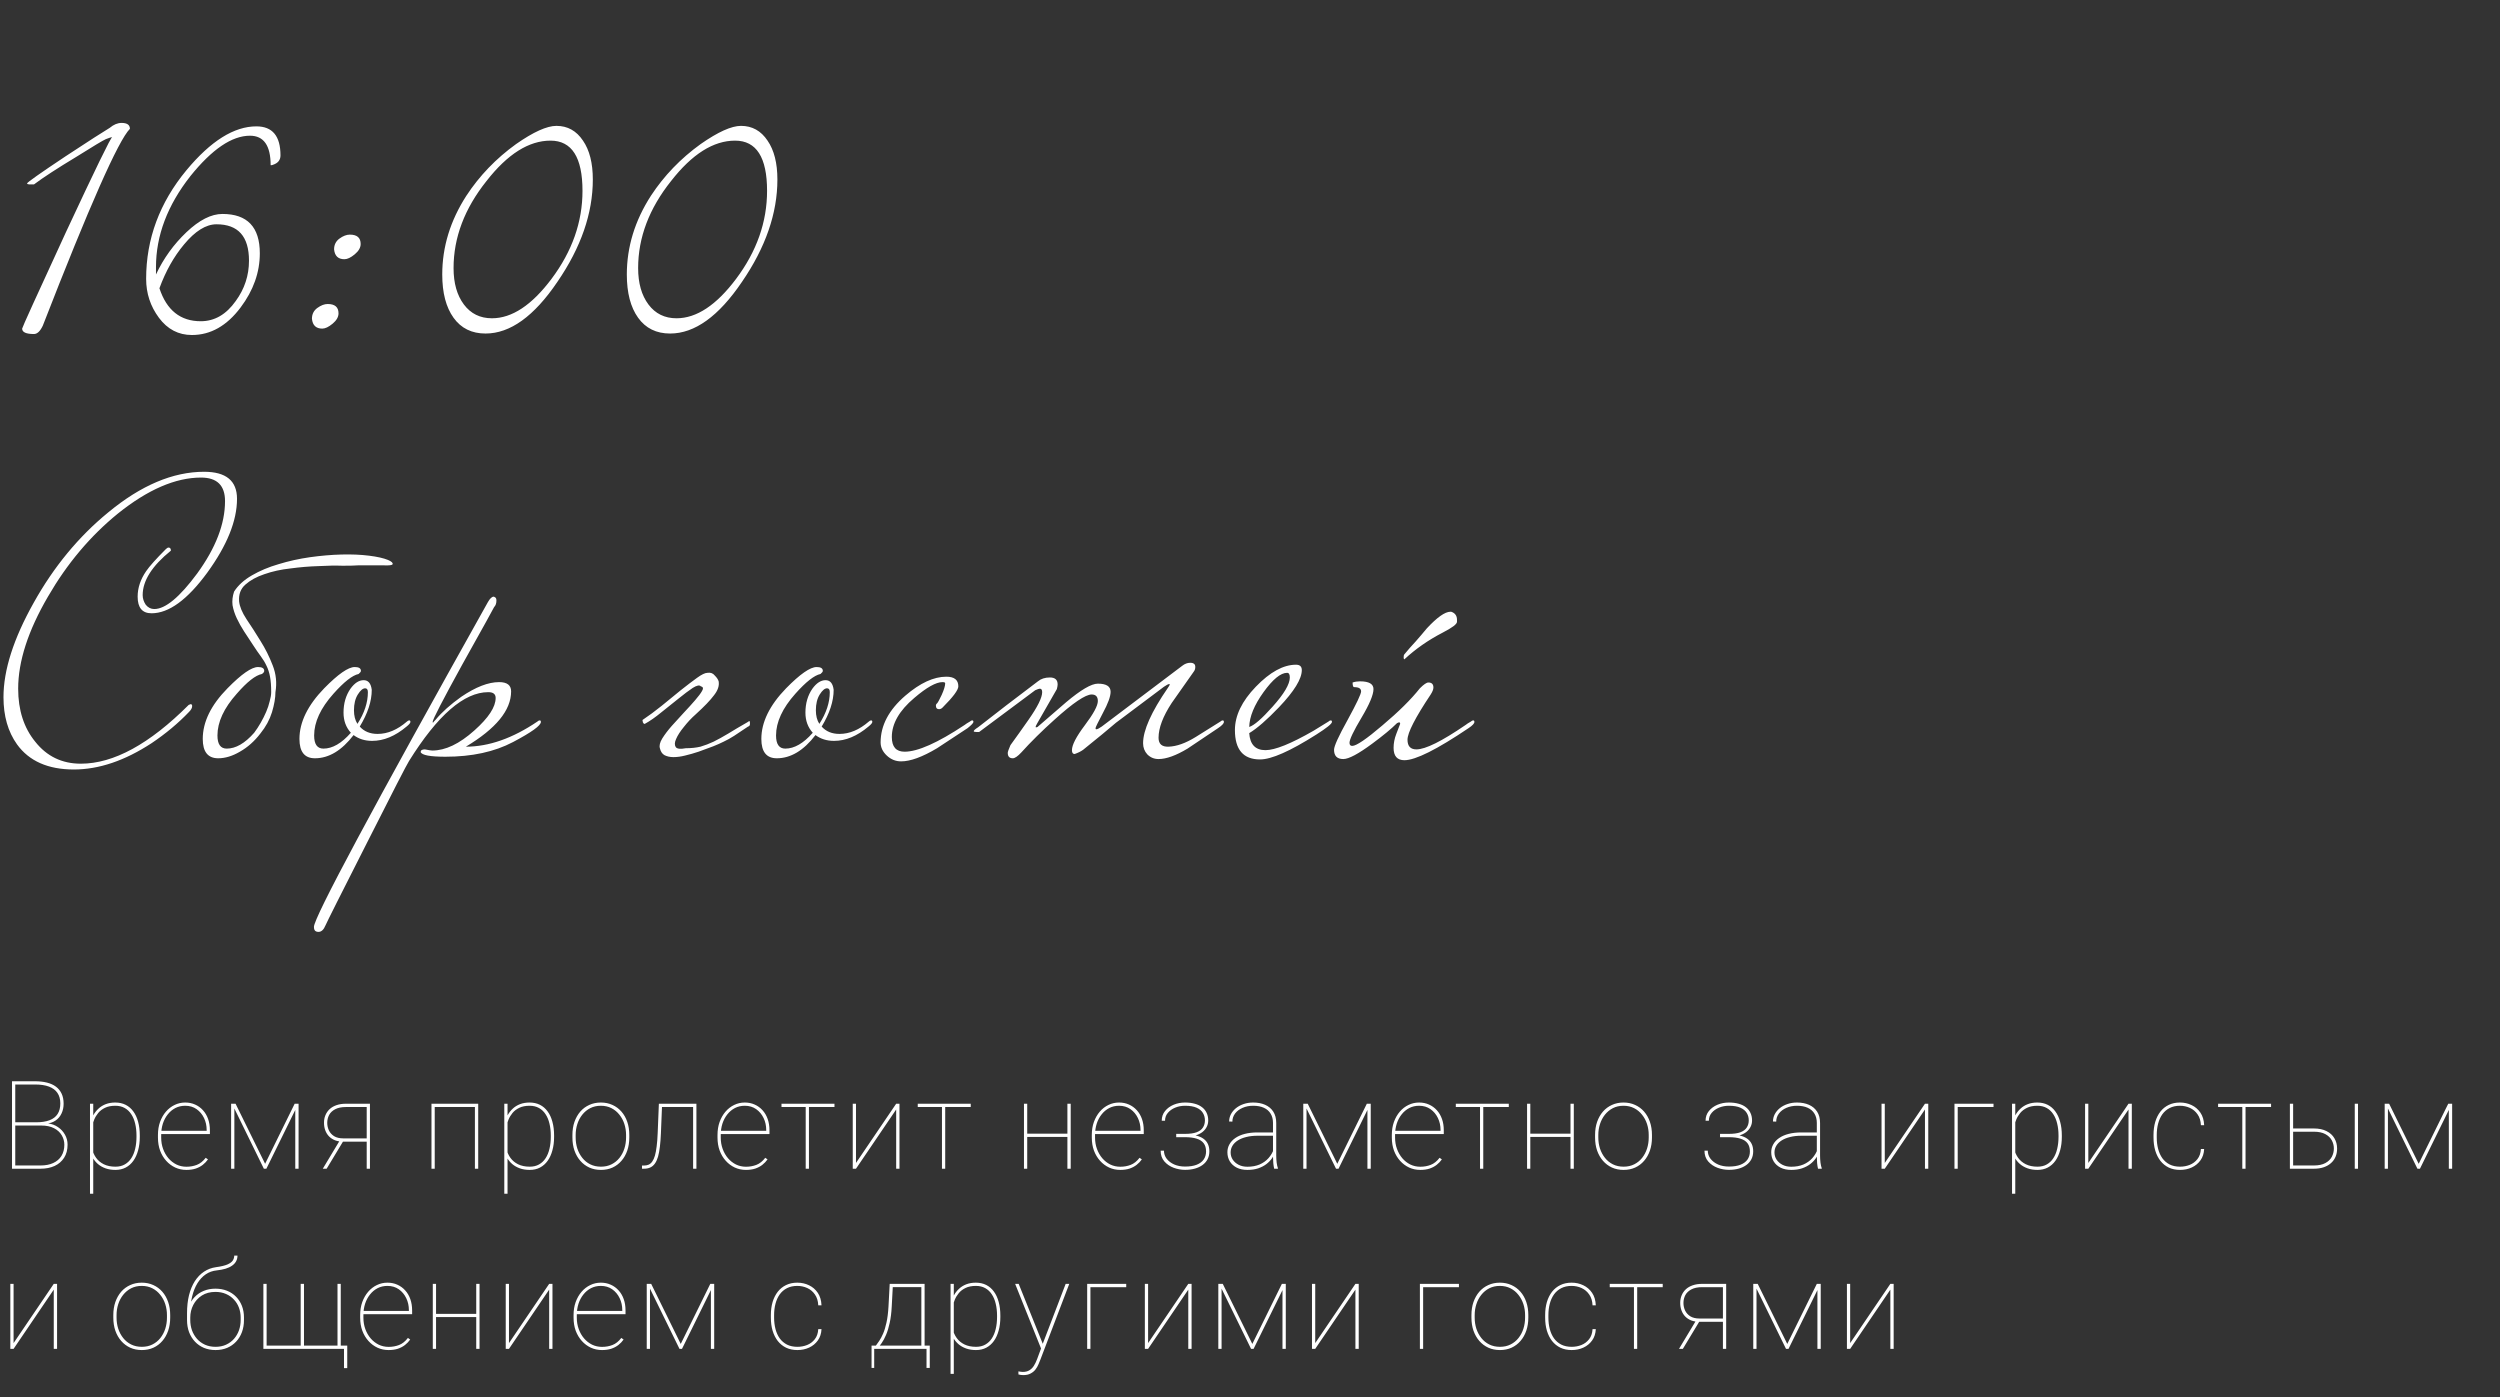 <?xml version="1.0" encoding="UTF-8"?> <svg xmlns="http://www.w3.org/2000/svg" width="569" height="318" viewBox="0 0 569 318" fill="none"><rect x="0" y="0" width="569" height="318" fill="#333333" stroke="none"/> <path d="M29.568 29.32C26.955 31.933 20.347 46.867 9.744 74.12C9.147 75.389 8.475 76.024 7.728 76.024C5.936 76.024 5.04 75.613 5.04 74.792C5.04 74.568 8.363 67.251 15.008 52.84C21.728 38.429 25.237 31.224 25.536 31.224C25.312 31.224 24.827 31.373 24.08 31.672C23.408 31.971 21.168 33.315 17.36 35.704C13.029 38.317 9.819 40.408 7.728 41.976H6.944C6.421 41.976 6.16 41.901 6.16 41.752C6.16 41.528 9.072 39.475 14.896 35.592C20.123 32.157 23.483 29.992 24.976 29.096C25.872 28.349 26.768 27.976 27.664 27.976C28.933 27.976 29.568 28.424 29.568 29.32ZM63.838 35.368C63.838 36.413 63.278 37.123 62.158 37.496C62.009 37.571 61.822 37.608 61.598 37.608C61.598 33.128 60.03 30.888 56.894 30.888C52.788 30.888 48.27 33.949 43.342 40.072C38.116 46.717 35.502 53.624 35.502 60.792V62.472C37.22 58.813 39.534 55.603 42.446 52.84C45.358 50.077 48.084 48.696 50.622 48.696C56.297 48.696 59.134 51.683 59.134 57.656C59.134 61.987 57.678 66.093 54.766 69.976C51.63 74.157 47.934 76.248 43.678 76.248C40.617 76.248 38.116 74.941 36.174 72.328C34.233 69.715 33.262 66.765 33.262 63.48C33.262 54.371 36.324 46.12 42.446 38.728C47.972 32.083 53.273 28.76 58.35 28.76C62.009 28.76 63.838 30.963 63.838 35.368ZM56.67 59.336C56.67 53.811 54.206 51.048 49.278 51.048C46.889 51.048 44.425 52.579 41.886 55.64C39.572 58.403 37.705 61.725 36.286 65.608C37.929 70.611 41.065 73.112 45.694 73.112C48.83 73.112 51.481 71.581 53.646 68.52C55.662 65.757 56.67 62.696 56.67 59.336ZM82.085 55.528C82.085 56.349 81.638 57.133 80.742 57.88C79.846 58.627 79.061 59 78.389 59C76.971 59 76.187 58.253 76.037 56.76C76.037 55.715 76.448 54.893 77.269 54.296C78.091 53.699 78.875 53.4 79.621 53.4C81.264 53.4 82.085 54.109 82.085 55.528ZM77.046 71.32C77.046 72.141 76.597 72.925 75.701 73.672C74.805 74.419 74.022 74.792 73.35 74.792C71.931 74.792 71.147 74.045 70.998 72.552C70.998 71.507 71.408 70.685 72.23 70.088C73.051 69.491 73.835 69.192 74.582 69.192C76.224 69.192 77.046 69.901 77.046 71.32ZM134.927 40.856C134.927 48.547 132.239 56.312 126.863 64.152C121.561 71.992 116.111 75.912 110.511 75.912C107.375 75.912 104.948 74.717 103.231 72.328C101.513 69.939 100.655 66.653 100.655 62.472C100.655 56.2 102.484 50.227 106.143 44.552C109.129 39.997 112.9 36.077 117.455 32.792C121.412 30.029 124.473 28.648 126.639 28.648C129.177 28.648 131.193 29.768 132.687 32.008C134.18 34.173 134.927 37.123 134.927 40.856ZM132.575 43.432C132.575 35.816 130.148 32.008 125.295 32.008C120.367 32.008 115.513 35.069 110.735 41.192C105.732 47.464 103.231 54.072 103.231 61.016C103.231 64.451 104.015 67.213 105.583 69.304C107.151 71.395 109.279 72.44 111.967 72.44C116.521 72.44 121.039 69.453 125.519 63.48C130.223 57.208 132.575 50.525 132.575 43.432ZM176.936 40.856C176.936 48.547 174.248 56.312 168.872 64.152C163.57 71.992 158.12 75.912 152.52 75.912C149.384 75.912 146.957 74.717 145.24 72.328C143.522 69.939 142.664 66.653 142.664 62.472C142.664 56.2 144.493 50.227 148.152 44.552C151.138 39.997 154.909 36.077 159.464 32.792C163.421 30.029 166.482 28.648 168.648 28.648C171.186 28.648 173.202 29.768 174.696 32.008C176.189 34.173 176.936 37.123 176.936 40.856ZM174.584 43.432C174.584 35.816 172.157 32.008 167.304 32.008C162.376 32.008 157.522 35.069 152.744 41.192C147.741 47.464 145.24 54.072 145.24 61.016C145.24 64.451 146.024 67.213 147.592 69.304C149.16 71.395 151.288 72.44 153.976 72.44C158.53 72.44 163.048 69.453 167.528 63.48C172.232 57.208 174.584 50.525 174.584 43.432ZM53.944 113.536C53.944 118.523 51.685 124.125 47.168 130.344C42.651 136.504 38.427 139.584 34.496 139.584C32.384 139.584 31.328 138.323 31.328 135.8C31.328 133.805 31.973 131.869 33.264 129.992C34.027 128.877 35.523 127.205 37.752 124.976C37.987 124.741 38.192 124.624 38.368 124.624C38.72 124.624 38.896 124.859 38.896 125.328C34.613 128.789 32.472 132.163 32.472 135.448C32.472 136.211 32.707 136.944 33.176 137.648C33.704 138.293 34.349 138.616 35.112 138.616C37.635 138.616 40.891 135.917 44.88 130.52C49.104 124.712 51.216 119.227 51.216 114.064C51.216 110.485 49.397 108.696 45.76 108.696C39.952 108.696 33.645 111.424 26.84 116.88C20.563 121.984 15.253 128.291 10.912 135.8C6.395 143.544 4.136 150.525 4.136 156.744C4.136 161.613 5.427 165.632 8.008 168.8C10.648 172.144 14.109 173.816 18.392 173.816C25.843 173.816 34.027 169.357 42.944 160.44C43.179 160.323 43.325 160.264 43.384 160.264C43.619 160.264 43.736 160.411 43.736 160.704C43.736 161.115 43.501 161.555 43.032 162.024C40.568 164.605 37.723 166.981 34.496 169.152C28.395 173.141 22.499 175.136 16.808 175.136C10.941 175.136 6.629 173.229 3.872 169.416C1.819 166.541 0.792 162.963 0.792 158.68C0.792 152.52 3.08 145.363 7.656 137.208C12.232 128.995 17.893 122.131 24.64 116.616C32.091 110.456 39.365 107.376 46.464 107.376C51.451 107.376 53.944 109.429 53.944 113.536ZM81.523 128.672C80.819 128.731 79.646 128.76 78.003 128.76C76.419 128.701 74.571 128.731 72.459 128.848C70.406 128.907 68.294 129.083 66.123 129.376C63.952 129.611 61.958 130.051 60.139 130.696C58.379 131.283 56.942 132.075 55.827 133.072C54.771 134.011 54.302 135.272 54.419 136.856C54.536 138.029 55.094 139.379 56.091 140.904C57.088 142.371 58.144 144.013 59.259 145.832C60.374 147.592 61.312 149.469 62.075 151.464C62.838 153.4 63.043 155.424 62.691 157.536C62.691 158.827 62.427 160.352 61.899 162.112C61.371 163.813 60.491 165.427 59.259 166.952C57.91 168.712 56.355 170.091 54.595 171.088C52.894 172.085 51.251 172.584 49.667 172.584C47.32 172.584 46.147 171.117 46.147 168.184C46.147 164.312 48.024 160.469 51.779 156.656C54.947 153.429 57.264 151.816 58.731 151.816C59.67 151.816 60.139 152.109 60.139 152.696C60.139 152.931 59.963 153.165 59.611 153.4C58.144 153.693 56.238 155.189 53.891 157.888C50.958 161.173 49.491 164.341 49.491 167.392C49.491 169.387 50.195 170.384 51.603 170.384C53.656 170.384 55.739 169.181 57.851 166.776C58.379 166.072 58.878 165.309 59.347 164.488C59.816 163.667 60.227 162.845 60.579 162.024C60.931 161.203 61.195 160.411 61.371 159.648C61.606 158.827 61.723 158.123 61.723 157.536C61.723 156.128 61.635 154.955 61.459 154.016C61.283 153.077 61.019 152.256 60.667 151.552C60.315 150.789 59.875 150.056 59.347 149.352C58.819 148.648 58.232 147.797 57.587 146.8C56.883 145.744 56.208 144.717 55.563 143.72C54.918 142.723 54.36 141.725 53.891 140.728C53.422 139.731 53.099 138.733 52.923 137.736C52.806 136.739 52.923 135.712 53.275 134.656C54.155 133.248 55.504 132.016 57.323 130.96C59.142 129.904 61.166 129.053 63.395 128.408C65.683 127.704 68.059 127.176 70.523 126.824C73.046 126.472 75.451 126.267 77.739 126.208C80.027 126.149 82.11 126.237 83.987 126.472C85.864 126.707 87.302 127.029 88.299 127.44C89.12 127.792 89.472 128.115 89.355 128.408C89.296 128.643 88.592 128.731 87.243 128.672H81.523ZM93.41 164.312C93.41 164.547 93.117 164.899 92.53 165.368C89.949 167.539 87.338 168.624 84.698 168.624C83.055 168.624 81.647 168.184 80.474 167.304C77.775 170.824 74.842 172.584 71.674 172.584C69.327 172.584 68.154 171.117 68.154 168.184C68.154 164.371 70.031 160.528 73.786 156.656C76.954 153.429 79.271 151.816 80.738 151.816C81.677 151.816 82.146 152.109 82.146 152.696C82.146 152.872 81.97 153.107 81.618 153.4C80.21 153.693 78.303 155.189 75.898 157.888C72.965 161.173 71.498 164.341 71.498 167.392C71.498 169.387 72.202 170.384 73.61 170.384C75.663 170.384 77.746 169.181 79.858 166.776C78.743 165.544 78.186 164.019 78.186 162.2C78.186 160.088 78.714 158.269 79.77 156.744C80.709 155.453 81.706 154.808 82.762 154.808C83.818 154.808 84.434 155.541 84.61 157.008C84.61 159.589 83.701 162.376 81.882 165.368C82.879 166.483 84.229 167.04 85.93 167.04C88.218 167.04 90.447 166.101 92.618 164.224C92.794 164.048 92.97 163.96 93.146 163.96C93.322 163.96 93.41 164.077 93.41 164.312ZM83.73 157.536C83.73 156.949 83.525 156.656 83.114 156.656C82.586 156.656 82.029 157.125 81.442 158.064C80.855 159.003 80.562 160.205 80.562 161.672C80.562 162.904 80.826 163.931 81.354 164.752C82.938 162.288 83.73 159.883 83.73 157.536ZM123.106 164.312C123.106 165.133 120.994 166.659 116.77 168.888C112.546 171.117 107.413 172.232 101.37 172.232C97.909 172.232 96.032 171.88 95.739 171.176C95.739 170.765 96.061 170.56 96.707 170.56C97.587 170.736 98.144 170.824 98.379 170.824C101.37 170.824 104.568 169.299 107.97 166.248C111.197 163.373 112.81 160.909 112.81 158.856C112.81 157.976 112.253 157.536 111.138 157.536C105.624 157.536 99.611 162.757 93.099 173.2C92.57 174.021 89.373 180.24 83.507 191.856C77.581 203.531 74.442 209.779 74.091 210.6C73.68 211.597 73.152 212.096 72.507 212.096C72.272 212.096 72.096 212.067 71.978 212.008C71.626 211.891 71.451 211.539 71.451 210.952C71.451 208.84 84.65 184.2 111.05 137.032C111.52 136.211 111.96 135.8 112.37 135.8C112.429 135.8 112.546 135.859 112.722 135.976C112.898 136.093 112.986 136.328 112.986 136.68C112.986 137.325 112.81 137.824 112.458 138.176C112.4 138.352 109.994 142.693 105.242 151.2C100.725 159.413 98.466 163.784 98.466 164.312C98.466 164.371 98.496 164.429 98.555 164.488C98.613 164.371 98.819 164.136 99.171 163.784C100.578 162.083 102.514 160.352 104.978 158.592C108.264 156.363 111.138 155.248 113.602 155.248C115.421 155.248 116.33 155.952 116.33 157.36C116.33 161.643 112.898 165.837 106.034 169.944C111.256 169.944 116.682 168.037 122.314 164.224C122.49 164.048 122.666 163.96 122.842 163.96C123.018 163.96 123.106 164.077 123.106 164.312ZM158.989 171.088C157.933 171.44 156.906 171.733 155.909 171.968C154.97 172.203 154.09 172.32 153.269 172.32C152.506 172.32 151.831 172.173 151.245 171.88C150.717 171.587 150.365 171.059 150.189 170.296C150.013 169.709 150.189 168.976 150.717 168.096C151.303 167.157 152.037 166.189 152.917 165.192C153.797 164.195 154.706 163.197 155.645 162.2C156.642 161.144 157.493 160.205 158.197 159.384C158.959 158.504 159.487 157.8 159.781 157.272C160.133 156.685 160.045 156.333 159.517 156.216C159.223 155.864 158.607 155.981 157.669 156.568C156.789 157.155 155.733 157.947 154.501 158.944C153.269 159.941 151.949 160.997 150.541 162.112C149.191 163.227 147.93 164.107 146.757 164.752H146.669C146.551 164.752 146.434 164.635 146.317 164.4C146.258 164.165 146.229 163.989 146.229 163.872C147.637 162.933 149.103 161.848 150.629 160.616C152.154 159.384 153.591 158.211 154.941 157.096C156.349 155.981 157.581 155.043 158.637 154.28C159.693 153.517 160.485 153.136 161.013 153.136C161.717 153.019 162.274 153.224 162.685 153.752C163.154 154.221 163.447 154.661 163.565 155.072C163.741 156.069 163.389 157.125 162.509 158.24C161.687 159.355 160.309 160.792 158.373 162.552C157.375 163.432 156.466 164.4 155.645 165.456C154.823 166.453 154.237 167.363 153.885 168.184C153.533 168.947 153.503 169.563 153.797 170.032C154.09 170.443 154.853 170.531 156.085 170.296C157.317 170.296 158.431 170.179 159.429 169.944C160.426 169.651 161.423 169.269 162.421 168.8C163.477 168.272 164.591 167.656 165.765 166.952C166.997 166.189 168.434 165.339 170.077 164.4C170.194 164.341 170.282 164.283 170.341 164.224C170.399 164.165 170.487 164.136 170.605 164.136C170.663 164.136 170.693 164.341 170.693 164.752C170.693 165.104 170.546 165.309 170.253 165.368C168.962 166.248 167.906 166.952 167.085 167.48C166.263 168.008 165.471 168.448 164.709 168.8C164.005 169.152 163.213 169.504 162.333 169.856C161.511 170.149 160.397 170.56 158.989 171.088ZM198.539 164.312C198.539 164.547 198.246 164.899 197.659 165.368C195.078 167.539 192.467 168.624 189.827 168.624C188.184 168.624 186.776 168.184 185.603 167.304C182.904 170.824 179.971 172.584 176.803 172.584C174.456 172.584 173.283 171.117 173.283 168.184C173.283 164.371 175.16 160.528 178.915 156.656C182.083 153.429 184.4 151.816 185.867 151.816C186.806 151.816 187.275 152.109 187.275 152.696C187.275 152.872 187.099 153.107 186.747 153.4C185.339 153.693 183.432 155.189 181.027 157.888C178.094 161.173 176.627 164.341 176.627 167.392C176.627 169.387 177.331 170.384 178.739 170.384C180.792 170.384 182.875 169.181 184.987 166.776C183.872 165.544 183.315 164.019 183.315 162.2C183.315 160.088 183.843 158.269 184.899 156.744C185.838 155.453 186.835 154.808 187.891 154.808C188.947 154.808 189.563 155.541 189.739 157.008C189.739 159.589 188.83 162.376 187.011 165.368C188.008 166.483 189.358 167.04 191.059 167.04C193.347 167.04 195.576 166.101 197.747 164.224C197.923 164.048 198.099 163.96 198.275 163.96C198.451 163.96 198.539 164.077 198.539 164.312ZM188.859 157.536C188.859 156.949 188.654 156.656 188.243 156.656C187.715 156.656 187.158 157.125 186.571 158.064C185.984 159.003 185.691 160.205 185.691 161.672C185.691 162.904 185.955 163.931 186.483 164.752C188.067 162.288 188.859 159.883 188.859 157.536ZM221.548 164.312C221.548 164.547 221.108 165.016 220.228 165.72C217.881 167.245 215.564 168.771 213.276 170.296C209.932 172.291 207.204 173.288 205.092 173.288C203.86 173.288 202.774 172.848 201.836 171.968C200.897 171.088 200.428 170.091 200.428 168.976C200.428 165.104 202.305 161.555 206.06 158.328C209.404 155.453 212.513 154.016 215.388 154.016C217.206 154.016 218.116 154.749 218.116 156.216C218.116 157.037 216.913 158.651 214.508 161.056C214.273 161.291 214.009 161.408 213.716 161.408C213.246 161.408 213.012 161.144 213.012 160.616C213.012 160.381 213.1 160.205 213.276 160.088C213.452 159.912 213.804 159.267 214.332 158.152C214.86 156.979 215.124 156.099 215.124 155.512C215.124 155.336 214.918 155.248 214.508 155.248C213.041 155.248 210.9 156.451 208.084 158.856C204.681 161.731 202.98 164.693 202.98 167.744C202.98 169.973 203.948 171.088 205.884 171.088C208.876 171.088 213.422 169.064 219.524 165.016C219.817 164.781 220.228 164.517 220.756 164.224C220.932 164.048 221.108 163.96 221.284 163.96C221.46 163.96 221.548 164.077 221.548 164.312ZM278.558 164.312C278.558 164.664 278.118 165.133 277.238 165.72C273.072 168.536 270.755 170.091 270.286 170.384C267.646 171.968 265.446 172.76 263.686 172.76C262.688 172.76 261.838 172.408 261.134 171.704C260.488 171 260.166 170.149 260.166 169.152C260.166 166.219 262.043 162.024 265.798 156.568C266.091 156.157 266.238 155.893 266.238 155.776C266.238 155.717 266.208 155.688 266.15 155.688C265.915 155.688 265.504 155.893 264.918 156.304C261.632 158.768 257.995 161.496 254.006 164.488C252.304 165.955 249.811 168.008 246.526 170.648C246.056 171 245.411 171.323 244.59 171.616C244.179 171.616 243.974 171.323 243.974 170.736C243.974 169.563 244.942 167.685 246.878 165.104C248.872 162.464 249.87 160.616 249.87 159.56C249.87 158.563 249.4 158.064 248.462 158.064C247.054 158.064 244.238 159.971 240.014 163.784C237.139 166.365 234.616 168.859 232.446 171.264C231.624 172.144 230.979 172.584 230.51 172.584C229.747 172.584 229.366 172.173 229.366 171.352C229.366 171.117 229.571 170.531 229.982 169.592C231.39 167.656 232.768 165.72 234.118 163.784C236.171 160.851 237.198 158.768 237.198 157.536C237.198 157.008 237.022 156.744 236.67 156.744C236.494 156.744 236.142 156.861 235.614 157.096C232.622 159.325 228.368 162.493 222.854 166.6H222.238C221.827 166.6 221.622 166.541 221.622 166.424C221.622 166.248 221.944 165.955 222.59 165.544C226.696 162.317 231.243 158.827 236.23 155.072C236.934 154.485 237.843 154.192 238.958 154.192C240.131 154.192 240.718 154.72 240.718 155.776C240.718 156.011 240.659 156.363 240.542 156.832C239.368 158.885 237.872 161.496 236.054 164.664C235.819 165.075 235.702 165.339 235.702 165.456C235.702 165.515 235.76 165.544 235.878 165.544L236.142 165.456C238.312 163.579 240.483 161.701 242.654 159.824C245.998 157.008 248.403 155.6 249.87 155.6C251.806 155.6 252.774 156.216 252.774 157.448C252.774 158.504 252.187 160.117 251.014 162.288C249.899 164.4 249.342 165.544 249.342 165.72C249.342 165.896 249.4 165.984 249.518 165.984C249.752 165.984 250.163 165.779 250.75 165.368L269.054 151.552C269.64 151.083 270.256 150.848 270.902 150.848C271.312 150.848 271.606 150.936 271.782 151.112C271.958 151.229 272.046 151.464 272.046 151.816C272.046 152.227 271.928 152.579 271.694 152.872C270.051 155.219 268.379 157.595 266.678 160C264.683 163.051 263.686 165.691 263.686 167.92C263.686 169.328 264.448 170.003 265.974 169.944C267.792 169.885 269.846 169.152 272.134 167.744C274.011 166.571 275.888 165.397 277.766 164.224C277.942 164.048 278.118 163.96 278.294 163.96C278.47 163.96 278.558 164.077 278.558 164.312ZM303.155 164.312C303.155 164.723 301.953 165.691 299.547 167.216C293.622 170.971 289.369 172.848 286.787 172.848C282.974 172.848 281.067 170.619 281.067 166.16C281.067 162.875 282.651 159.589 285.819 156.304C289.046 152.96 292.097 151.288 294.971 151.288C295.851 151.288 296.291 151.699 296.291 152.52C296.291 154.515 294.561 157.331 291.099 160.968C288.342 163.843 286.083 165.808 284.323 166.864C284.499 169.445 285.731 170.736 288.019 170.736C290.19 170.736 293.827 169.269 298.931 166.336C299.342 166.101 300.486 165.397 302.363 164.224C302.539 164.048 302.715 163.96 302.891 163.96C303.067 163.96 303.155 164.077 303.155 164.312ZM293.563 154.192C293.563 153.488 293.358 153.136 292.947 153.136C291.481 153.136 289.691 154.603 287.579 157.536C285.467 160.469 284.382 163.109 284.323 165.456C285.438 165.104 287.198 163.579 289.603 160.88C292.243 157.947 293.563 155.717 293.563 154.192ZM335.572 164.312C335.572 164.664 335.132 165.133 334.252 165.72C327.036 170.589 322.167 173.024 319.644 173.024C318.002 173.024 317.18 172.085 317.18 170.208C317.18 169.152 317.386 168.096 317.796 167.04C318.383 165.573 318.676 164.811 318.676 164.752C318.676 164.517 318.588 164.4 318.412 164.4C318.354 164.4 318.207 164.459 317.972 164.576C316.682 165.867 314.804 167.421 312.34 169.24C309.172 171.587 306.972 172.76 305.74 172.76C304.332 172.76 303.628 172.056 303.628 170.648C303.628 169.827 304.655 167.568 306.708 163.872C308.762 160.117 309.788 157.947 309.788 157.36C309.788 156.715 309.26 156.392 308.204 156.392C307.97 156.392 307.852 156.04 307.852 155.336C308.38 155.16 308.938 155.072 309.524 155.072C311.578 155.072 312.604 155.659 312.604 156.832C312.604 158.123 311.695 160.293 309.876 163.344C308.058 166.395 307.148 168.301 307.148 169.064C307.148 169.533 307.354 169.768 307.764 169.768C308.703 169.768 310.991 168.213 314.628 165.104C318.324 161.995 321.17 159.179 323.164 156.656C324.044 155.776 324.69 155.336 325.1 155.336C325.863 155.336 326.244 155.717 326.244 156.48C326.244 156.891 326.039 157.419 325.628 158.064C322.108 163.344 320.348 166.776 320.348 168.36C320.348 169.827 321.023 170.56 322.372 170.56C324.426 170.56 328.151 168.712 333.548 165.016C333.842 164.781 334.252 164.517 334.78 164.224C334.956 164.048 335.132 163.96 335.308 163.96C335.484 163.96 335.572 164.077 335.572 164.312ZM331.612 141.52C331.612 142.048 330.527 142.869 328.356 143.984C325.071 145.685 322.167 147.709 319.644 150.056C319.527 150.056 319.468 149.909 319.468 149.616C319.468 149.264 319.527 149.029 319.644 148.912C320.466 147.915 321.316 146.947 322.196 146.008C323.076 145.011 323.927 144.013 324.748 143.016C327.095 140.493 328.884 139.232 330.116 139.232H330.292C331.172 139.525 331.612 140.141 331.612 141.08V141.52Z" fill="white"></path> <path d="M9.365 256.17H3.186L3.158 255.432H8.244C9.447 255.432 10.454 255.277 11.266 254.967C12.086 254.657 12.701 254.183 13.111 253.545C13.521 252.907 13.727 252.105 13.727 251.139C13.727 250.182 13.508 249.384 13.07 248.746C12.642 248.108 11.999 247.63 11.143 247.311C10.295 246.992 9.238 246.832 7.971 246.832H3.473V266H2.734V246.094H7.971C8.973 246.094 9.876 246.194 10.678 246.395C11.48 246.595 12.163 246.905 12.729 247.324C13.294 247.743 13.727 248.277 14.027 248.924C14.328 249.562 14.479 250.318 14.479 251.193C14.479 252.014 14.324 252.752 14.014 253.408C13.713 254.064 13.271 254.598 12.688 255.008C12.104 255.418 11.384 255.669 10.527 255.76L9.365 256.17ZM9.229 266H3.158L3.391 265.262H9.229C10.35 265.262 11.311 265.075 12.113 264.701C12.925 264.327 13.549 263.79 13.986 263.088C14.424 262.377 14.643 261.529 14.643 260.545C14.643 259.779 14.447 259.064 14.055 258.398C13.672 257.733 13.088 257.195 12.305 256.785C11.521 256.375 10.541 256.17 9.365 256.17H6.139L6.166 255.432H10.883L10.938 255.691C11.776 255.792 12.528 256.07 13.193 256.525C13.868 256.981 14.401 257.56 14.793 258.262C15.185 258.954 15.381 259.706 15.381 260.518C15.381 261.693 15.117 262.691 14.588 263.512C14.068 264.323 13.348 264.943 12.428 265.371C11.507 265.79 10.441 266 9.229 266ZM21.221 254.051V271.688H20.483V251.207H21.221V254.051ZM31.817 258.453V258.74C31.817 259.87 31.689 260.896 31.434 261.816C31.188 262.737 30.828 263.53 30.354 264.195C29.88 264.861 29.297 265.376 28.604 265.74C27.92 266.096 27.141 266.273 26.266 266.273C25.436 266.273 24.689 266.155 24.024 265.918C23.358 265.681 22.779 265.353 22.287 264.934C21.804 264.514 21.412 264.04 21.112 263.512C20.811 262.974 20.601 262.413 20.483 261.83V255.814C20.647 255.122 20.888 254.479 21.207 253.887C21.526 253.294 21.923 252.779 22.397 252.342C22.871 251.895 23.427 251.549 24.065 251.303C24.712 251.057 25.436 250.934 26.238 250.934C27.113 250.934 27.897 251.107 28.59 251.453C29.283 251.799 29.866 252.301 30.34 252.957C30.823 253.604 31.188 254.393 31.434 255.322C31.689 256.243 31.817 257.286 31.817 258.453ZM31.065 258.74V258.453C31.065 257.469 30.964 256.566 30.764 255.746C30.573 254.917 30.276 254.201 29.875 253.6C29.483 252.989 28.982 252.515 28.371 252.178C27.77 251.84 27.063 251.672 26.252 251.672C25.323 251.672 24.539 251.827 23.901 252.137C23.272 252.438 22.757 252.829 22.356 253.312C21.964 253.786 21.658 254.292 21.44 254.83C21.23 255.359 21.075 255.851 20.975 256.307V261.488C21.139 262.236 21.44 262.915 21.877 263.525C22.315 264.136 22.898 264.624 23.627 264.988C24.366 265.353 25.25 265.535 26.279 265.535C27.091 265.535 27.793 265.367 28.385 265.029C28.987 264.692 29.483 264.223 29.875 263.621C30.276 263.01 30.573 262.29 30.764 261.461C30.964 260.632 31.065 259.725 31.065 258.74ZM42.428 266.273C41.526 266.273 40.683 266.096 39.899 265.74C39.115 265.376 38.427 264.865 37.834 264.209C37.242 263.553 36.777 262.778 36.44 261.885C36.112 260.982 35.948 259.993 35.948 258.918V258.316C35.948 257.232 36.107 256.243 36.426 255.35C36.754 254.447 37.201 253.668 37.766 253.012C38.34 252.346 39.001 251.836 39.748 251.48C40.496 251.116 41.298 250.934 42.155 250.934C42.975 250.934 43.727 251.089 44.411 251.398C45.094 251.699 45.687 252.128 46.188 252.684C46.698 253.24 47.09 253.905 47.364 254.68C47.637 255.454 47.774 256.311 47.774 257.25V258.111H36.426V257.373H47.036V257.195C47.036 256.202 46.835 255.29 46.434 254.461C46.033 253.622 45.468 252.948 44.739 252.438C44.01 251.927 43.148 251.672 42.155 251.672C41.334 251.672 40.587 251.845 39.913 252.191C39.247 252.538 38.673 253.016 38.19 253.627C37.707 254.229 37.333 254.93 37.069 255.732C36.814 256.535 36.686 257.396 36.686 258.316V258.918C36.686 259.839 36.832 260.7 37.123 261.502C37.415 262.304 37.821 263.01 38.34 263.621C38.86 264.223 39.466 264.697 40.159 265.043C40.861 265.38 41.617 265.549 42.428 265.549C43.276 265.549 44.064 265.408 44.793 265.125C45.532 264.842 46.206 264.305 46.817 263.512L47.336 263.881C47.008 264.346 46.612 264.76 46.147 265.125C45.691 265.48 45.154 265.763 44.534 265.973C43.923 266.173 43.221 266.273 42.428 266.273ZM60.34 264.879L67.067 251.207H67.901L60.628 266H60.053L52.807 251.207H53.614L60.34 264.879ZM53.34 251.207V266H52.602V251.207H53.34ZM67.204 266V251.207H67.956V266H67.204ZM77.378 259.492H78.267L74.343 266H73.468L77.378 259.492ZM78.731 251.207H84.2V266H83.462V251.959H78.731C77.729 251.959 76.913 252.128 76.284 252.465C75.655 252.793 75.195 253.23 74.903 253.777C74.621 254.324 74.48 254.917 74.48 255.555C74.48 256.156 74.603 256.726 74.849 257.264C75.104 257.801 75.5 258.243 76.038 258.59C76.585 258.927 77.291 259.096 78.157 259.096H83.94V259.848H78.157C77.446 259.848 76.813 259.743 76.257 259.533C75.71 259.314 75.25 259.014 74.876 258.631C74.502 258.239 74.22 257.779 74.028 257.25C73.837 256.721 73.741 256.147 73.741 255.527C73.741 254.908 73.85 254.338 74.069 253.818C74.288 253.29 74.607 252.829 75.026 252.438C75.446 252.046 75.965 251.745 76.585 251.535C77.214 251.316 77.929 251.207 78.731 251.207ZM108.39 251.207V251.959H98.587V251.207H108.39ZM98.943 251.207V266H98.204V251.207H98.943ZM108.841 251.207V266H108.089V251.207H108.841ZM115.515 254.051V271.688H114.777V251.207H115.515V254.051ZM126.111 258.453V258.74C126.111 259.87 125.983 260.896 125.728 261.816C125.482 262.737 125.122 263.53 124.648 264.195C124.174 264.861 123.591 265.376 122.898 265.74C122.215 266.096 121.435 266.273 120.56 266.273C119.731 266.273 118.983 266.155 118.318 265.918C117.653 265.681 117.074 265.353 116.582 264.934C116.099 264.514 115.707 264.04 115.406 263.512C115.105 262.974 114.896 262.413 114.777 261.83V255.814C114.941 255.122 115.183 254.479 115.502 253.887C115.821 253.294 116.217 252.779 116.691 252.342C117.165 251.895 117.721 251.549 118.359 251.303C119.006 251.057 119.731 250.934 120.533 250.934C121.408 250.934 122.192 251.107 122.884 251.453C123.577 251.799 124.16 252.301 124.634 252.957C125.118 253.604 125.482 254.393 125.728 255.322C125.983 256.243 126.111 257.286 126.111 258.453ZM125.359 258.74V258.453C125.359 257.469 125.259 256.566 125.058 255.746C124.867 254.917 124.571 254.201 124.17 253.6C123.778 252.989 123.276 252.515 122.666 252.178C122.064 251.84 121.358 251.672 120.547 251.672C119.617 251.672 118.833 251.827 118.195 252.137C117.566 252.438 117.051 252.829 116.65 253.312C116.258 253.786 115.953 254.292 115.734 254.83C115.524 255.359 115.369 255.851 115.269 256.307V261.488C115.433 262.236 115.734 262.915 116.172 263.525C116.609 264.136 117.192 264.624 117.922 264.988C118.66 265.353 119.544 265.535 120.574 265.535C121.385 265.535 122.087 265.367 122.679 265.029C123.281 264.692 123.778 264.223 124.17 263.621C124.571 263.01 124.867 262.29 125.058 261.461C125.259 260.632 125.359 259.725 125.359 258.74ZM130.283 258.891V258.316C130.283 257.232 130.438 256.238 130.748 255.336C131.067 254.434 131.509 253.654 132.074 252.998C132.648 252.342 133.332 251.836 134.125 251.48C134.918 251.116 135.793 250.934 136.75 250.934C137.716 250.934 138.596 251.116 139.389 251.48C140.182 251.836 140.865 252.342 141.439 252.998C142.014 253.654 142.456 254.434 142.766 255.336C143.075 256.238 143.23 257.232 143.23 258.316V258.891C143.23 259.975 143.075 260.969 142.766 261.871C142.456 262.773 142.014 263.553 141.439 264.209C140.874 264.865 140.195 265.376 139.402 265.74C138.609 266.096 137.734 266.273 136.777 266.273C135.811 266.273 134.932 266.096 134.139 265.74C133.346 265.376 132.662 264.865 132.088 264.209C131.514 263.553 131.067 262.773 130.748 261.871C130.438 260.969 130.283 259.975 130.283 258.891ZM131.021 258.316V258.891C131.021 259.775 131.149 260.618 131.404 261.42C131.669 262.213 132.047 262.919 132.539 263.539C133.031 264.159 133.633 264.646 134.344 265.002C135.055 265.357 135.866 265.535 136.777 265.535C137.68 265.535 138.482 265.357 139.184 265.002C139.894 264.646 140.496 264.159 140.988 263.539C141.48 262.919 141.854 262.213 142.109 261.42C142.365 260.618 142.492 259.775 142.492 258.891V258.316C142.492 257.451 142.365 256.621 142.109 255.828C141.854 255.035 141.476 254.329 140.975 253.709C140.482 253.08 139.881 252.583 139.17 252.219C138.459 251.854 137.652 251.672 136.75 251.672C135.848 251.672 135.041 251.854 134.33 252.219C133.628 252.583 133.027 253.08 132.525 253.709C132.033 254.329 131.659 255.035 131.404 255.828C131.149 256.621 131.021 257.451 131.021 258.316ZM158.053 251.207V251.959H150.233V251.207H158.053ZM158.504 251.207V266H157.752V251.207H158.504ZM149.959 251.207H150.697L150.424 257.934C150.378 259.082 150.301 260.098 150.192 260.982C150.091 261.867 149.95 262.628 149.768 263.266C149.585 263.895 149.348 264.414 149.057 264.824C148.774 265.225 148.428 265.521 148.018 265.713C147.608 265.904 147.12 266 146.555 266H146.117V265.275H146.596C146.988 265.275 147.339 265.207 147.649 265.07C147.958 264.924 148.227 264.688 148.455 264.359C148.692 264.031 148.893 263.589 149.057 263.033C149.221 262.468 149.353 261.766 149.453 260.928C149.563 260.089 149.64 259.091 149.686 257.934L149.959 251.207ZM169.786 266.273C168.883 266.273 168.04 266.096 167.256 265.74C166.472 265.376 165.784 264.865 165.192 264.209C164.599 263.553 164.135 262.778 163.797 261.885C163.469 260.982 163.305 259.993 163.305 258.918V258.316C163.305 257.232 163.465 256.243 163.784 255.35C164.112 254.447 164.558 253.668 165.123 253.012C165.698 252.346 166.358 251.836 167.106 251.48C167.853 251.116 168.655 250.934 169.512 250.934C170.332 250.934 171.084 251.089 171.768 251.398C172.452 251.699 173.044 252.128 173.545 252.684C174.056 253.24 174.448 253.905 174.721 254.68C174.995 255.454 175.131 256.311 175.131 257.25V258.111H163.784V257.373H174.393V257.195C174.393 256.202 174.192 255.29 173.791 254.461C173.39 253.622 172.825 252.948 172.096 252.438C171.367 251.927 170.506 251.672 169.512 251.672C168.692 251.672 167.944 251.845 167.27 252.191C166.605 252.538 166.03 253.016 165.547 253.627C165.064 254.229 164.691 254.93 164.426 255.732C164.171 256.535 164.043 257.396 164.043 258.316V258.918C164.043 259.839 164.189 260.7 164.481 261.502C164.773 262.304 165.178 263.01 165.698 263.621C166.217 264.223 166.823 264.697 167.516 265.043C168.218 265.38 168.974 265.549 169.786 265.549C170.633 265.549 171.422 265.408 172.151 265.125C172.889 264.842 173.564 264.305 174.174 263.512L174.694 263.881C174.366 264.346 173.969 264.76 173.504 265.125C173.049 265.48 172.511 265.763 171.891 265.973C171.28 266.173 170.579 266.273 169.786 266.273ZM184.116 251.207V266H183.378V251.207H184.116ZM189.926 251.207V251.959H177.868V251.207H189.926ZM194.823 264.688L203.97 251.207H204.722V266H203.97V252.52L194.823 266H194.085V251.207H194.823V264.688ZM215.128 251.207V266H214.39V251.207H215.128ZM220.939 251.207V251.959H208.88V251.207H220.939ZM243.201 258.029V258.768H233.494V258.029H243.201ZM233.795 251.207V266H233.056V251.207H233.795ZM243.693 251.207V266H242.941V251.207H243.693ZM254.974 266.273C254.072 266.273 253.229 266.096 252.445 265.74C251.661 265.376 250.973 264.865 250.381 264.209C249.788 263.553 249.323 262.778 248.986 261.885C248.658 260.982 248.494 259.993 248.494 258.918V258.316C248.494 257.232 248.653 256.243 248.973 255.35C249.301 254.447 249.747 253.668 250.312 253.012C250.887 252.346 251.547 251.836 252.295 251.48C253.042 251.116 253.844 250.934 254.701 250.934C255.521 250.934 256.273 251.089 256.957 251.398C257.64 251.699 258.233 252.128 258.734 252.684C259.245 253.24 259.637 253.905 259.91 254.68C260.183 255.454 260.32 256.311 260.32 257.25V258.111H248.973V257.373H259.582V257.195C259.582 256.202 259.381 255.29 258.98 254.461C258.579 253.622 258.014 252.948 257.285 252.438C256.556 251.927 255.695 251.672 254.701 251.672C253.881 251.672 253.133 251.845 252.459 252.191C251.793 252.538 251.219 253.016 250.736 253.627C250.253 254.229 249.879 254.93 249.615 255.732C249.36 256.535 249.232 257.396 249.232 258.316V258.918C249.232 259.839 249.378 260.7 249.67 261.502C249.961 262.304 250.367 263.01 250.887 263.621C251.406 264.223 252.012 264.697 252.705 265.043C253.407 265.38 254.163 265.549 254.974 265.549C255.822 265.549 256.611 265.408 257.34 265.125C258.078 264.842 258.752 264.305 259.363 263.512L259.883 263.881C259.555 264.346 259.158 264.76 258.693 265.125C258.237 265.48 257.7 265.763 257.08 265.973C256.469 266.173 255.767 266.273 254.974 266.273ZM269.742 258.74H267.705V258.07H269.688C270.8 258.07 271.688 257.947 272.354 257.701C273.019 257.446 273.497 257.086 273.789 256.621C274.09 256.156 274.24 255.614 274.24 254.994C274.24 254.365 274.085 253.8 273.775 253.299C273.475 252.798 272.992 252.401 272.326 252.109C271.67 251.818 270.8 251.672 269.715 251.672C268.922 251.672 268.179 251.813 267.486 252.096C266.794 252.378 266.233 252.775 265.805 253.285C265.376 253.786 265.162 254.383 265.162 255.076H264.41C264.41 254.229 264.661 253.495 265.162 252.875C265.664 252.255 266.315 251.777 267.117 251.439C267.928 251.102 268.794 250.934 269.715 250.934C270.535 250.934 271.269 251.025 271.916 251.207C272.572 251.38 273.128 251.645 273.584 252C274.04 252.346 274.386 252.775 274.623 253.285C274.869 253.796 274.992 254.379 274.992 255.035C274.992 255.546 274.878 256.024 274.65 256.471C274.432 256.917 274.104 257.314 273.666 257.66C273.229 257.997 272.682 258.262 272.025 258.453C271.369 258.645 270.608 258.74 269.742 258.74ZM267.705 258.18H269.742C270.69 258.18 271.506 258.266 272.19 258.439C272.882 258.604 273.456 258.85 273.912 259.178C274.368 259.506 274.705 259.911 274.924 260.395C275.143 260.868 275.252 261.415 275.252 262.035C275.252 262.701 275.12 263.293 274.856 263.812C274.591 264.332 274.213 264.774 273.721 265.139C273.229 265.503 272.645 265.781 271.971 265.973C271.296 266.164 270.549 266.26 269.729 266.26C268.863 266.26 268.001 266.105 267.145 265.795C266.288 265.476 265.577 264.993 265.012 264.346C264.447 263.699 264.164 262.878 264.164 261.885H264.916C264.916 262.577 265.126 263.197 265.545 263.744C265.973 264.291 266.548 264.724 267.268 265.043C267.997 265.353 268.817 265.508 269.729 265.508C270.777 265.508 271.652 265.371 272.354 265.098C273.065 264.815 273.598 264.419 273.953 263.908C274.318 263.389 274.5 262.778 274.5 262.076C274.5 261.311 274.322 260.691 273.967 260.217C273.611 259.734 273.078 259.383 272.367 259.164C271.656 258.936 270.763 258.822 269.688 258.822H267.705V258.18ZM289.733 263.225V255.582C289.733 254.762 289.555 254.06 289.2 253.477C288.853 252.893 288.343 252.447 287.668 252.137C287.003 251.827 286.187 251.672 285.221 251.672C284.328 251.672 283.521 251.831 282.801 252.15C282.09 252.46 281.525 252.889 281.106 253.436C280.696 253.982 280.491 254.598 280.491 255.281L279.752 255.254C279.752 254.68 279.884 254.133 280.149 253.613C280.422 253.094 280.8 252.633 281.284 252.232C281.776 251.831 282.354 251.517 283.02 251.289C283.694 251.052 284.428 250.934 285.221 250.934C286.251 250.934 287.158 251.107 287.942 251.453C288.735 251.799 289.354 252.319 289.801 253.012C290.248 253.704 290.471 254.57 290.471 255.609V263.02C290.471 263.548 290.503 264.081 290.567 264.619C290.64 265.157 290.735 265.576 290.854 265.877V266H290.006C289.915 265.645 289.847 265.216 289.801 264.715C289.756 264.204 289.733 263.708 289.733 263.225ZM290.061 257.742L290.088 258.494H286.233C285.276 258.494 284.419 258.59 283.662 258.781C282.906 258.964 282.263 259.223 281.735 259.561C281.206 259.898 280.8 260.299 280.518 260.764C280.235 261.229 280.094 261.743 280.094 262.309C280.094 262.901 280.254 263.443 280.573 263.936C280.901 264.428 281.352 264.82 281.926 265.111C282.5 265.403 283.161 265.549 283.909 265.549C284.948 265.549 285.868 265.38 286.67 265.043C287.472 264.697 288.151 264.214 288.707 263.594C289.263 262.974 289.687 262.24 289.979 261.393L290.307 262.076C290.134 262.587 289.874 263.092 289.528 263.594C289.19 264.086 288.757 264.537 288.229 264.947C287.7 265.348 287.076 265.672 286.356 265.918C285.645 266.155 284.829 266.273 283.909 266.273C282.988 266.273 282.186 266.105 281.502 265.768C280.819 265.421 280.29 264.947 279.916 264.346C279.543 263.735 279.356 263.038 279.356 262.254C279.356 261.598 279.511 260.996 279.821 260.449C280.131 259.893 280.577 259.415 281.16 259.014C281.753 258.604 282.473 258.289 283.321 258.07C284.168 257.852 285.125 257.742 286.192 257.742H290.061ZM304.364 264.879L311.09 251.207H311.924L304.651 266H304.077L296.831 251.207H297.637L304.364 264.879ZM297.364 251.207V266H296.626V251.207H297.364ZM311.227 266V251.207H311.979V266H311.227ZM323.261 266.273C322.358 266.273 321.515 266.096 320.731 265.74C319.947 265.376 319.259 264.865 318.667 264.209C318.074 263.553 317.61 262.778 317.272 261.885C316.944 260.982 316.78 259.993 316.78 258.918V258.316C316.78 257.232 316.94 256.243 317.259 255.35C317.587 254.447 318.033 253.668 318.598 253.012C319.173 252.346 319.833 251.836 320.581 251.48C321.328 251.116 322.13 250.934 322.987 250.934C323.807 250.934 324.559 251.089 325.243 251.398C325.927 251.699 326.519 252.128 327.02 252.684C327.531 253.24 327.923 253.905 328.196 254.68C328.47 255.454 328.606 256.311 328.606 257.25V258.111H317.259V257.373H327.868V257.195C327.868 256.202 327.667 255.29 327.266 254.461C326.865 253.622 326.3 252.948 325.571 252.438C324.842 251.927 323.981 251.672 322.987 251.672C322.167 251.672 321.419 251.845 320.745 252.191C320.08 252.538 319.505 253.016 319.022 253.627C318.539 254.229 318.166 254.93 317.901 255.732C317.646 256.535 317.518 257.396 317.518 258.316V258.918C317.518 259.839 317.664 260.7 317.956 261.502C318.248 262.304 318.653 263.01 319.173 263.621C319.692 264.223 320.298 264.697 320.991 265.043C321.693 265.38 322.449 265.549 323.261 265.549C324.108 265.549 324.897 265.408 325.626 265.125C326.364 264.842 327.039 264.305 327.649 263.512L328.169 263.881C327.841 264.346 327.444 264.76 326.979 265.125C326.524 265.48 325.986 265.763 325.366 265.973C324.755 266.173 324.054 266.273 323.261 266.273ZM337.591 251.207V266H336.853V251.207H337.591ZM343.401 251.207V251.959H331.343V251.207H343.401ZM357.704 258.029V258.768H347.997V258.029H357.704ZM348.298 251.207V266H347.56V251.207H348.298ZM358.197 251.207V266H357.445V251.207H358.197ZM363.039 258.891V258.316C363.039 257.232 363.194 256.238 363.503 255.336C363.822 254.434 364.265 253.654 364.83 252.998C365.404 252.342 366.087 251.836 366.88 251.48C367.673 251.116 368.548 250.934 369.505 250.934C370.472 250.934 371.351 251.116 372.144 251.48C372.937 251.836 373.621 252.342 374.195 252.998C374.769 253.654 375.211 254.434 375.521 255.336C375.831 256.238 375.986 257.232 375.986 258.316V258.891C375.986 259.975 375.831 260.969 375.521 261.871C375.211 262.773 374.769 263.553 374.195 264.209C373.63 264.865 372.951 265.376 372.158 265.74C371.365 266.096 370.49 266.273 369.533 266.273C368.567 266.273 367.687 266.096 366.894 265.74C366.101 265.376 365.418 264.865 364.843 264.209C364.269 263.553 363.822 262.773 363.503 261.871C363.194 260.969 363.039 259.975 363.039 258.891ZM363.777 258.316V258.891C363.777 259.775 363.904 260.618 364.16 261.42C364.424 262.213 364.802 262.919 365.294 263.539C365.787 264.159 366.388 264.646 367.099 265.002C367.81 265.357 368.621 265.535 369.533 265.535C370.435 265.535 371.237 265.357 371.939 265.002C372.65 264.646 373.251 264.159 373.744 263.539C374.236 262.919 374.61 262.213 374.865 261.42C375.12 260.618 375.248 259.775 375.248 258.891V258.316C375.248 257.451 375.12 256.621 374.865 255.828C374.61 255.035 374.231 254.329 373.73 253.709C373.238 253.08 372.636 252.583 371.925 252.219C371.214 251.854 370.408 251.672 369.505 251.672C368.603 251.672 367.796 251.854 367.085 252.219C366.384 252.583 365.782 253.08 365.281 253.709C364.789 254.329 364.415 255.035 364.16 255.828C363.904 256.621 363.777 257.451 363.777 258.316ZM393.518 258.74H391.48V258.07H393.463C394.575 258.07 395.464 257.947 396.129 257.701C396.794 257.446 397.273 257.086 397.564 256.621C397.865 256.156 398.016 255.614 398.016 254.994C398.016 254.365 397.861 253.8 397.551 253.299C397.25 252.798 396.767 252.401 396.102 252.109C395.445 251.818 394.575 251.672 393.49 251.672C392.697 251.672 391.954 251.813 391.262 252.096C390.569 252.378 390.008 252.775 389.58 253.285C389.152 253.786 388.938 254.383 388.938 255.076H388.186C388.186 254.229 388.436 253.495 388.938 252.875C389.439 252.255 390.09 251.777 390.893 251.439C391.704 251.102 392.57 250.934 393.49 250.934C394.311 250.934 395.044 251.025 395.691 251.207C396.348 251.38 396.904 251.645 397.359 252C397.815 252.346 398.161 252.775 398.398 253.285C398.645 253.796 398.768 254.379 398.768 255.035C398.768 255.546 398.654 256.024 398.426 256.471C398.207 256.917 397.879 257.314 397.441 257.66C397.004 257.997 396.457 258.262 395.801 258.453C395.145 258.645 394.383 258.74 393.518 258.74ZM391.48 258.18H393.518C394.465 258.18 395.281 258.266 395.965 258.439C396.658 258.604 397.232 258.85 397.688 259.178C398.143 259.506 398.48 259.911 398.699 260.395C398.918 260.868 399.027 261.415 399.027 262.035C399.027 262.701 398.895 263.293 398.631 263.812C398.367 264.332 397.988 264.774 397.496 265.139C397.004 265.503 396.421 265.781 395.746 265.973C395.072 266.164 394.324 266.26 393.504 266.26C392.638 266.26 391.777 266.105 390.92 265.795C390.063 265.476 389.352 264.993 388.787 264.346C388.222 263.699 387.939 262.878 387.939 261.885H388.691C388.691 262.577 388.901 263.197 389.32 263.744C389.749 264.291 390.323 264.724 391.043 265.043C391.772 265.353 392.592 265.508 393.504 265.508C394.552 265.508 395.427 265.371 396.129 265.098C396.84 264.815 397.373 264.419 397.729 263.908C398.093 263.389 398.275 262.778 398.275 262.076C398.275 261.311 398.098 260.691 397.742 260.217C397.387 259.734 396.854 259.383 396.143 259.164C395.432 258.936 394.538 258.822 393.463 258.822H391.48V258.18ZM413.508 263.225V255.582C413.508 254.762 413.33 254.06 412.975 253.477C412.628 252.893 412.118 252.447 411.444 252.137C410.778 251.827 409.962 251.672 408.996 251.672C408.103 251.672 407.296 251.831 406.576 252.15C405.865 252.46 405.3 252.889 404.881 253.436C404.471 253.982 404.266 254.598 404.266 255.281L403.528 255.254C403.528 254.68 403.66 254.133 403.924 253.613C404.198 253.094 404.576 252.633 405.059 252.232C405.551 251.831 406.13 251.517 406.795 251.289C407.47 251.052 408.203 250.934 408.996 250.934C410.026 250.934 410.933 251.107 411.717 251.453C412.51 251.799 413.13 252.319 413.576 253.012C414.023 253.704 414.246 254.57 414.246 255.609V263.02C414.246 263.548 414.278 264.081 414.342 264.619C414.415 265.157 414.511 265.576 414.629 265.877V266H413.781C413.69 265.645 413.622 265.216 413.576 264.715C413.531 264.204 413.508 263.708 413.508 263.225ZM413.836 257.742L413.864 258.494H410.008C409.051 258.494 408.194 258.59 407.438 258.781C406.681 258.964 406.039 259.223 405.51 259.561C404.981 259.898 404.576 260.299 404.293 260.764C404.011 261.229 403.869 261.743 403.869 262.309C403.869 262.901 404.029 263.443 404.348 263.936C404.676 264.428 405.127 264.82 405.701 265.111C406.276 265.403 406.936 265.549 407.684 265.549C408.723 265.549 409.643 265.38 410.446 265.043C411.248 264.697 411.927 264.214 412.483 263.594C413.039 262.974 413.462 262.24 413.754 261.393L414.082 262.076C413.909 262.587 413.649 263.092 413.303 263.594C412.966 264.086 412.533 264.537 412.004 264.947C411.476 265.348 410.851 265.672 410.131 265.918C409.42 266.155 408.604 266.273 407.684 266.273C406.763 266.273 405.961 266.105 405.278 265.768C404.594 265.421 404.065 264.947 403.692 264.346C403.318 263.735 403.131 263.038 403.131 262.254C403.131 261.598 403.286 260.996 403.596 260.449C403.906 259.893 404.352 259.415 404.936 259.014C405.528 258.604 406.248 258.289 407.096 258.07C407.944 257.852 408.901 257.742 409.967 257.742H413.836ZM428.975 264.688L438.122 251.207H438.874V266H438.122V252.52L428.975 266H428.237V251.207H428.975V264.688ZM453.724 251.207V251.959H445.575V266H444.837V251.207H453.724ZM458.675 254.051V271.688H457.937V251.207H458.675V254.051ZM469.271 258.453V258.74C469.271 259.87 469.143 260.896 468.888 261.816C468.642 262.737 468.282 263.53 467.808 264.195C467.334 264.861 466.751 265.376 466.058 265.74C465.374 266.096 464.595 266.273 463.72 266.273C462.89 266.273 462.143 266.155 461.478 265.918C460.812 265.681 460.234 265.353 459.741 264.934C459.258 264.514 458.866 264.04 458.566 263.512C458.265 262.974 458.055 262.413 457.937 261.83V255.814C458.101 255.122 458.342 254.479 458.661 253.887C458.98 253.294 459.377 252.779 459.851 252.342C460.325 251.895 460.881 251.549 461.519 251.303C462.166 251.057 462.89 250.934 463.693 250.934C464.568 250.934 465.351 251.107 466.044 251.453C466.737 251.799 467.32 252.301 467.794 252.957C468.277 253.604 468.642 254.393 468.888 255.322C469.143 256.243 469.271 257.286 469.271 258.453ZM468.519 258.74V258.453C468.519 257.469 468.418 256.566 468.218 255.746C468.027 254.917 467.73 254.201 467.329 253.6C466.937 252.989 466.436 252.515 465.825 252.178C465.224 251.84 464.517 251.672 463.706 251.672C462.777 251.672 461.993 251.827 461.355 252.137C460.726 252.438 460.211 252.829 459.81 253.312C459.418 253.786 459.112 254.292 458.894 254.83C458.684 255.359 458.529 255.851 458.429 256.307V261.488C458.593 262.236 458.894 262.915 459.331 263.525C459.769 264.136 460.352 264.624 461.081 264.988C461.82 265.353 462.704 265.535 463.734 265.535C464.545 265.535 465.247 265.367 465.839 265.029C466.441 264.692 466.937 264.223 467.329 263.621C467.73 263.01 468.027 262.29 468.218 261.461C468.418 260.632 468.519 259.725 468.519 258.74ZM475.302 264.688L484.449 251.207H485.201V266H484.449V252.52L475.302 266H474.564V251.207H475.302V264.688ZM496.181 265.535C496.956 265.535 497.69 265.398 498.383 265.125C499.084 264.842 499.668 264.405 500.133 263.812C500.606 263.22 500.871 262.454 500.925 261.516H501.664C501.618 262.518 501.34 263.375 500.83 264.086C500.319 264.797 499.659 265.339 498.847 265.713C498.036 266.087 497.147 266.273 496.181 266.273C495.224 266.273 494.368 266.096 493.611 265.74C492.864 265.376 492.23 264.865 491.711 264.209C491.2 263.553 490.808 262.773 490.535 261.871C490.271 260.969 490.138 259.975 490.138 258.891V258.316C490.138 257.232 490.271 256.238 490.535 255.336C490.808 254.434 491.2 253.654 491.711 252.998C492.23 252.342 492.859 251.836 493.597 251.48C494.345 251.116 495.197 250.934 496.154 250.934C497.111 250.934 497.995 251.13 498.806 251.521C499.627 251.904 500.297 252.479 500.816 253.244C501.336 254.01 501.618 254.958 501.664 256.088H500.925C500.88 255.104 500.629 254.288 500.174 253.641C499.727 252.984 499.148 252.492 498.437 252.164C497.726 251.836 496.965 251.672 496.154 251.672C495.252 251.672 494.468 251.845 493.802 252.191C493.137 252.529 492.586 253.003 492.148 253.613C491.72 254.224 491.401 254.93 491.191 255.732C490.981 256.535 490.877 257.396 490.877 258.316V258.891C490.877 259.82 490.981 260.686 491.191 261.488C491.401 262.29 491.72 262.997 492.148 263.607C492.586 264.209 493.137 264.683 493.802 265.029C494.477 265.367 495.27 265.535 496.181 265.535ZM511.086 251.207V266H510.348V251.207H511.086ZM516.896 251.207V251.959H504.838V251.207H516.896ZM521.438 256.84H526.633C527.772 256.84 528.734 257.04 529.518 257.441C530.311 257.833 530.908 258.376 531.309 259.068C531.719 259.761 531.924 260.545 531.924 261.42C531.924 262.085 531.81 262.696 531.582 263.252C531.354 263.808 531.013 264.291 530.557 264.701C530.11 265.111 529.559 265.43 528.903 265.658C528.246 265.886 527.49 266 526.633 266H521.178V251.207H521.916V265.262H526.633C527.709 265.262 528.579 265.079 529.244 264.715C529.919 264.35 530.411 263.876 530.721 263.293C531.031 262.701 531.186 262.067 531.186 261.393C531.186 260.745 531.031 260.13 530.721 259.547C530.411 258.964 529.919 258.49 529.244 258.125C528.579 257.76 527.709 257.578 526.633 257.578H521.438V256.84ZM536.682 251.207V266H535.944V251.207H536.682ZM550.493 264.879L557.219 251.207H558.053L550.78 266H550.205L542.959 251.207H543.766L550.493 264.879ZM543.493 251.207V266H542.754V251.207H543.493ZM557.356 266V251.207H558.108V266H557.356ZM3.09 305.688L12.236 292.207H12.988V307H12.236V293.52L3.09 307H2.352V292.207H3.09V305.688ZM25.79 299.891V299.316C25.79 298.232 25.945 297.238 26.254 296.336C26.573 295.434 27.015 294.654 27.581 293.998C28.155 293.342 28.838 292.836 29.631 292.48C30.424 292.116 31.299 291.934 32.256 291.934C33.222 291.934 34.102 292.116 34.895 292.48C35.688 292.836 36.372 293.342 36.946 293.998C37.52 294.654 37.962 295.434 38.272 296.336C38.582 297.238 38.737 298.232 38.737 299.316V299.891C38.737 300.975 38.582 301.969 38.272 302.871C37.962 303.773 37.52 304.553 36.946 305.209C36.381 305.865 35.702 306.376 34.909 306.74C34.116 307.096 33.241 307.273 32.284 307.273C31.317 307.273 30.438 307.096 29.645 306.74C28.852 306.376 28.168 305.865 27.594 305.209C27.02 304.553 26.573 303.773 26.254 302.871C25.945 301.969 25.79 300.975 25.79 299.891ZM26.528 299.316V299.891C26.528 300.775 26.655 301.618 26.911 302.42C27.175 303.213 27.553 303.919 28.045 304.539C28.538 305.159 29.139 305.646 29.85 306.002C30.561 306.357 31.372 306.535 32.284 306.535C33.186 306.535 33.988 306.357 34.69 306.002C35.401 305.646 36.002 305.159 36.495 304.539C36.987 303.919 37.361 303.213 37.616 302.42C37.871 301.618 37.998 300.775 37.998 299.891V299.316C37.998 298.451 37.871 297.621 37.616 296.828C37.361 296.035 36.982 295.329 36.481 294.709C35.989 294.08 35.387 293.583 34.676 293.219C33.965 292.854 33.159 292.672 32.256 292.672C31.354 292.672 30.547 292.854 29.836 293.219C29.135 293.583 28.533 294.08 28.032 294.709C27.54 295.329 27.166 296.035 26.911 296.828C26.655 297.621 26.528 298.451 26.528 299.316ZM53.313 285.768H54.051C54.051 286.251 53.947 286.684 53.737 287.066C53.536 287.449 53.231 287.782 52.821 288.064C52.42 288.347 51.923 288.579 51.331 288.762C50.747 288.935 50.073 289.062 49.307 289.145C48.396 289.236 47.571 289.532 46.833 290.033C46.094 290.535 45.461 291.214 44.932 292.07C44.413 292.918 44.012 293.921 43.729 295.078C43.447 296.227 43.305 297.503 43.305 298.906V300.205H42.567V298.906C42.567 297.384 42.718 296.012 43.018 294.791C43.328 293.561 43.77 292.494 44.344 291.592C44.928 290.689 45.625 289.969 46.436 289.432C47.257 288.885 48.173 288.543 49.184 288.406C50.315 288.251 51.176 288.046 51.768 287.791C52.361 287.527 52.766 287.226 52.985 286.889C53.204 286.542 53.313 286.169 53.313 285.768ZM49.034 293.301C50 293.301 50.88 293.46 51.673 293.779C52.475 294.098 53.163 294.554 53.737 295.146C54.311 295.73 54.753 296.423 55.063 297.225C55.373 298.027 55.528 298.906 55.528 299.863V300.438C55.528 301.44 55.373 302.361 55.063 303.199C54.753 304.029 54.311 304.749 53.737 305.359C53.163 305.97 52.479 306.444 51.686 306.781C50.893 307.109 50.018 307.273 49.061 307.273C48.104 307.273 47.225 307.109 46.423 306.781C45.63 306.444 44.946 305.97 44.372 305.359C43.798 304.749 43.351 304.029 43.032 303.199C42.722 302.361 42.567 301.44 42.567 300.438V299.863C42.567 299.562 42.581 299.271 42.608 298.988C42.645 298.697 42.69 298.414 42.745 298.141C42.809 297.867 42.886 297.607 42.977 297.361C43.278 296.532 43.715 295.816 44.29 295.215C44.864 294.604 45.552 294.135 46.354 293.807C47.165 293.469 48.059 293.301 49.034 293.301ZM49.034 294.039C47.831 294.039 46.801 294.312 45.944 294.859C45.096 295.406 44.445 296.122 43.989 297.006C43.533 297.89 43.305 298.842 43.305 299.863V300.438C43.305 301.249 43.433 302.023 43.688 302.762C43.953 303.491 44.331 304.138 44.823 304.703C45.315 305.268 45.917 305.715 46.628 306.043C47.339 306.371 48.15 306.535 49.061 306.535C49.964 306.535 50.766 306.371 51.468 306.043C52.178 305.715 52.78 305.268 53.272 304.703C53.764 304.138 54.138 303.491 54.393 302.762C54.648 302.023 54.776 301.249 54.776 300.438V299.863C54.776 299.098 54.648 298.364 54.393 297.662C54.138 296.96 53.76 296.34 53.258 295.803C52.766 295.256 52.165 294.827 51.454 294.518C50.743 294.199 49.936 294.039 49.034 294.039ZM79.032 306.262V311.389H78.294V307H76.722V306.262H79.032ZM59.946 292.207H60.684V306.262H68.436V292.207H69.188V306.262H76.817V292.207H77.556V307H59.946V292.207ZM88.454 307.273C87.552 307.273 86.709 307.096 85.925 306.74C85.141 306.376 84.453 305.865 83.861 305.209C83.268 304.553 82.803 303.778 82.466 302.885C82.138 301.982 81.974 300.993 81.974 299.918V299.316C81.974 298.232 82.133 297.243 82.452 296.35C82.781 295.447 83.227 294.668 83.792 294.012C84.366 293.346 85.027 292.836 85.775 292.48C86.522 292.116 87.324 291.934 88.181 291.934C89.001 291.934 89.753 292.089 90.437 292.398C91.12 292.699 91.713 293.128 92.214 293.684C92.725 294.24 93.116 294.905 93.39 295.68C93.663 296.454 93.8 297.311 93.8 298.25V299.111H82.452V298.373H93.062V298.195C93.062 297.202 92.861 296.29 92.46 295.461C92.059 294.622 91.494 293.948 90.765 293.438C90.036 292.927 89.174 292.672 88.181 292.672C87.361 292.672 86.613 292.845 85.939 293.191C85.273 293.538 84.699 294.016 84.216 294.627C83.733 295.229 83.359 295.93 83.095 296.732C82.84 297.535 82.712 298.396 82.712 299.316V299.918C82.712 300.839 82.858 301.7 83.15 302.502C83.441 303.304 83.847 304.01 84.366 304.621C84.886 305.223 85.492 305.697 86.185 306.043C86.887 306.38 87.643 306.549 88.454 306.549C89.302 306.549 90.09 306.408 90.82 306.125C91.558 305.842 92.232 305.305 92.843 304.512L93.362 304.881C93.034 305.346 92.638 305.76 92.173 306.125C91.717 306.48 91.18 306.763 90.56 306.973C89.949 307.173 89.247 307.273 88.454 307.273ZM108.65 299.029V299.768H98.943V299.029H108.65ZM99.244 292.207V307H98.505V292.207H99.244ZM109.142 292.207V307H108.39V292.207H109.142ZM115.843 305.688L124.99 292.207H125.742V307H124.99V293.52L115.843 307H115.105V292.207H115.843V305.688ZM137.023 307.273C136.121 307.273 135.278 307.096 134.494 306.74C133.71 306.376 133.022 305.865 132.43 305.209C131.837 304.553 131.372 303.778 131.035 302.885C130.707 301.982 130.543 300.993 130.543 299.918V299.316C130.543 298.232 130.702 297.243 131.021 296.35C131.35 295.447 131.796 294.668 132.361 294.012C132.935 293.346 133.596 292.836 134.344 292.48C135.091 292.116 135.893 291.934 136.75 291.934C137.57 291.934 138.322 292.089 139.006 292.398C139.689 292.699 140.282 293.128 140.783 293.684C141.294 294.24 141.685 294.905 141.959 295.68C142.232 296.454 142.369 297.311 142.369 298.25V299.111H131.021V298.373H141.631V298.195C141.631 297.202 141.43 296.29 141.029 295.461C140.628 294.622 140.063 293.948 139.334 293.438C138.605 292.927 137.743 292.672 136.75 292.672C135.93 292.672 135.182 292.845 134.508 293.191C133.842 293.538 133.268 294.016 132.785 294.627C132.302 295.229 131.928 295.93 131.664 296.732C131.409 297.535 131.281 298.396 131.281 299.316V299.918C131.281 300.839 131.427 301.7 131.719 302.502C132.01 303.304 132.416 304.01 132.935 304.621C133.455 305.223 134.061 305.697 134.754 306.043C135.456 306.38 136.212 306.549 137.023 306.549C137.871 306.549 138.659 306.408 139.389 306.125C140.127 305.842 140.801 305.305 141.412 304.512L141.932 304.881C141.603 305.346 141.207 305.76 140.742 306.125C140.286 306.48 139.749 306.763 139.129 306.973C138.518 307.173 137.816 307.273 137.023 307.273ZM154.936 305.879L161.662 292.207H162.496L155.223 307H154.649L147.402 292.207H148.209L154.936 305.879ZM147.936 292.207V307H147.197V292.207H147.936ZM161.799 307V292.207H162.551V307H161.799ZM181.491 306.535C182.266 306.535 182.999 306.398 183.692 306.125C184.394 305.842 184.977 305.405 185.442 304.812C185.916 304.22 186.18 303.454 186.235 302.516H186.973C186.928 303.518 186.65 304.375 186.139 305.086C185.629 305.797 184.968 306.339 184.157 306.713C183.346 307.087 182.457 307.273 181.491 307.273C180.534 307.273 179.677 307.096 178.921 306.74C178.173 306.376 177.54 305.865 177.02 305.209C176.51 304.553 176.118 303.773 175.844 302.871C175.58 301.969 175.448 300.975 175.448 299.891V299.316C175.448 298.232 175.58 297.238 175.844 296.336C176.118 295.434 176.51 294.654 177.02 293.998C177.54 293.342 178.169 292.836 178.907 292.48C179.654 292.116 180.506 291.934 181.464 291.934C182.421 291.934 183.305 292.13 184.116 292.521C184.936 292.904 185.606 293.479 186.126 294.244C186.645 295.01 186.928 295.958 186.973 297.088H186.235C186.189 296.104 185.939 295.288 185.483 294.641C185.036 293.984 184.458 293.492 183.747 293.164C183.036 292.836 182.275 292.672 181.464 292.672C180.561 292.672 179.777 292.845 179.112 293.191C178.447 293.529 177.895 294.003 177.458 294.613C177.029 295.224 176.71 295.93 176.501 296.732C176.291 297.535 176.186 298.396 176.186 299.316V299.891C176.186 300.82 176.291 301.686 176.501 302.488C176.71 303.29 177.029 303.997 177.458 304.607C177.895 305.209 178.447 305.683 179.112 306.029C179.786 306.367 180.579 306.535 181.491 306.535ZM202.495 292.207H203.234L202.96 297.348C202.887 298.779 202.732 300.027 202.495 301.094C202.267 302.16 201.989 303.072 201.661 303.828C201.342 304.585 201 305.218 200.636 305.729C200.28 306.239 199.929 306.663 199.583 307H199.036V306.262H199.351C199.569 305.97 199.825 305.61 200.116 305.182C200.408 304.753 200.7 304.206 200.991 303.541C201.283 302.876 201.538 302.042 201.757 301.039C201.985 300.027 202.14 298.797 202.222 297.348L202.495 292.207ZM202.933 292.207H210.439V307H209.7V292.945H202.933V292.207ZM198.366 306.262H211.614V311.348H210.876V307H198.968V311.348H198.366V306.262ZM217.085 295.051V312.688H216.347V292.207H217.085V295.051ZM227.681 299.453V299.74C227.681 300.87 227.553 301.896 227.298 302.816C227.052 303.737 226.692 304.53 226.218 305.195C225.744 305.861 225.161 306.376 224.468 306.74C223.785 307.096 223.005 307.273 222.13 307.273C221.301 307.273 220.553 307.155 219.888 306.918C219.223 306.681 218.644 306.353 218.152 305.934C217.669 305.514 217.277 305.04 216.976 304.512C216.675 303.974 216.466 303.413 216.347 302.83V296.814C216.511 296.122 216.753 295.479 217.072 294.887C217.391 294.294 217.787 293.779 218.261 293.342C218.735 292.895 219.291 292.549 219.929 292.303C220.576 292.057 221.301 291.934 222.103 291.934C222.978 291.934 223.762 292.107 224.454 292.453C225.147 292.799 225.73 293.301 226.204 293.957C226.688 294.604 227.052 295.393 227.298 296.322C227.553 297.243 227.681 298.286 227.681 299.453ZM226.929 299.74V299.453C226.929 298.469 226.829 297.566 226.628 296.746C226.437 295.917 226.141 295.201 225.74 294.6C225.348 293.989 224.846 293.515 224.236 293.178C223.634 292.84 222.928 292.672 222.117 292.672C221.187 292.672 220.403 292.827 219.765 293.137C219.136 293.438 218.621 293.829 218.22 294.312C217.828 294.786 217.523 295.292 217.304 295.83C217.094 296.359 216.939 296.851 216.839 297.307V302.488C217.003 303.236 217.304 303.915 217.742 304.525C218.179 305.136 218.762 305.624 219.492 305.988C220.23 306.353 221.114 306.535 222.144 306.535C222.955 306.535 223.657 306.367 224.249 306.029C224.851 305.692 225.348 305.223 225.74 304.621C226.141 304.01 226.437 303.29 226.628 302.461C226.829 301.632 226.929 300.725 226.929 299.74ZM237.431 305.578L242.545 292.207H243.365L236.789 309.461C236.67 309.771 236.524 310.126 236.351 310.527C236.187 310.928 235.964 311.316 235.681 311.689C235.399 312.063 235.03 312.368 234.574 312.605C234.127 312.852 233.567 312.975 232.892 312.975C232.746 312.975 232.555 312.961 232.318 312.934C232.081 312.906 231.908 312.87 231.798 312.824L231.785 312.127C231.921 312.163 232.099 312.191 232.318 312.209C232.537 312.236 232.692 312.25 232.783 312.25C233.393 312.25 233.899 312.122 234.3 311.867C234.711 311.621 235.052 311.275 235.326 310.828C235.599 310.391 235.841 309.889 236.05 309.324L237.431 305.578ZM231.853 292.207L237.445 306.125L237.677 306.863L237.089 307.287L231.046 292.207H231.853ZM256.328 292.207V292.959H248.18V307H247.441V292.207H256.328ZM261.307 305.688L270.453 292.207H271.205V307H270.453V293.52L261.307 307H260.568V292.207H261.307V305.688ZM285.03 305.879L291.756 292.207H292.59L285.317 307H284.742L277.496 292.207H278.303L285.03 305.879ZM278.03 292.207V307H277.291V292.207H278.03ZM291.893 307V292.207H292.645V307H291.893ZM299.346 305.688L308.493 292.207H309.245V307H308.493V293.52L299.346 307H298.608V292.207H299.346V305.688ZM332.054 292.207V292.959H323.905V307H323.167V292.207H332.054ZM334.9 299.891V299.316C334.9 298.232 335.055 297.238 335.365 296.336C335.684 295.434 336.126 294.654 336.691 293.998C337.265 293.342 337.949 292.836 338.741 292.48C339.534 292.116 340.409 291.934 341.366 291.934C342.333 291.934 343.212 292.116 344.005 292.48C344.798 292.836 345.482 293.342 346.056 293.998C346.63 294.654 347.072 295.434 347.382 296.336C347.692 297.238 347.847 298.232 347.847 299.316V299.891C347.847 300.975 347.692 301.969 347.382 302.871C347.072 303.773 346.63 304.553 346.056 305.209C345.491 305.865 344.812 306.376 344.019 306.74C343.226 307.096 342.351 307.273 341.394 307.273C340.428 307.273 339.548 307.096 338.755 306.74C337.962 306.376 337.279 305.865 336.704 305.209C336.13 304.553 335.684 303.773 335.365 302.871C335.055 301.969 334.9 300.975 334.9 299.891ZM335.638 299.316V299.891C335.638 300.775 335.766 301.618 336.021 302.42C336.285 303.213 336.663 303.919 337.156 304.539C337.648 305.159 338.249 305.646 338.96 306.002C339.671 306.357 340.482 306.535 341.394 306.535C342.296 306.535 343.098 306.357 343.8 306.002C344.511 305.646 345.113 305.159 345.605 304.539C346.097 303.919 346.471 303.213 346.726 302.42C346.981 301.618 347.109 300.775 347.109 299.891V299.316C347.109 298.451 346.981 297.621 346.726 296.828C346.471 296.035 346.092 295.329 345.591 294.709C345.099 294.08 344.497 293.583 343.786 293.219C343.075 292.854 342.269 292.672 341.366 292.672C340.464 292.672 339.658 292.854 338.947 293.219C338.245 293.583 337.643 294.08 337.142 294.709C336.65 295.329 336.276 296.035 336.021 296.828C335.766 297.621 335.638 298.451 335.638 299.316ZM357.72 306.535C358.495 306.535 359.229 306.398 359.921 306.125C360.623 305.842 361.207 305.405 361.671 304.812C362.145 304.22 362.41 303.454 362.464 302.516H363.203C363.157 303.518 362.879 304.375 362.369 305.086C361.858 305.797 361.197 306.339 360.386 306.713C359.575 307.087 358.686 307.273 357.72 307.273C356.763 307.273 355.906 307.096 355.15 306.74C354.403 306.376 353.769 305.865 353.25 305.209C352.739 304.553 352.347 303.773 352.074 302.871C351.809 301.969 351.677 300.975 351.677 299.891V299.316C351.677 298.232 351.809 297.238 352.074 296.336C352.347 295.434 352.739 294.654 353.25 293.998C353.769 293.342 354.398 292.836 355.136 292.48C355.884 292.116 356.736 291.934 357.693 291.934C358.65 291.934 359.534 292.13 360.345 292.521C361.166 292.904 361.835 293.479 362.355 294.244C362.875 295.01 363.157 295.958 363.203 297.088H362.464C362.419 296.104 362.168 295.288 361.712 294.641C361.266 293.984 360.687 293.492 359.976 293.164C359.265 292.836 358.504 292.672 357.693 292.672C356.791 292.672 356.007 292.845 355.341 293.191C354.676 293.529 354.125 294.003 353.687 294.613C353.259 295.224 352.94 295.93 352.73 296.732C352.52 297.535 352.416 298.396 352.416 299.316V299.891C352.416 300.82 352.52 301.686 352.73 302.488C352.94 303.29 353.259 303.997 353.687 304.607C354.125 305.209 354.676 305.683 355.341 306.029C356.016 306.367 356.809 306.535 357.72 306.535ZM372.625 292.207V307H371.886V292.207H372.625ZM378.435 292.207V292.959H366.377V292.207H378.435ZM386.053 300.492H386.941L383.018 307H382.143L386.053 300.492ZM387.406 292.207H392.875V307H392.137V292.959H387.406C386.404 292.959 385.588 293.128 384.959 293.465C384.33 293.793 383.87 294.23 383.578 294.777C383.296 295.324 383.154 295.917 383.154 296.555C383.154 297.156 383.277 297.726 383.523 298.264C383.779 298.801 384.175 299.243 384.713 299.59C385.26 299.927 385.966 300.096 386.832 300.096H392.615V300.848H386.832C386.121 300.848 385.488 300.743 384.932 300.533C384.385 300.314 383.924 300.014 383.551 299.631C383.177 299.239 382.895 298.779 382.703 298.25C382.512 297.721 382.416 297.147 382.416 296.527C382.416 295.908 382.525 295.338 382.744 294.818C382.963 294.29 383.282 293.829 383.701 293.438C384.12 293.046 384.64 292.745 385.26 292.535C385.889 292.316 386.604 292.207 387.406 292.207ZM406.781 305.879L413.508 292.207H414.342L407.069 307H406.494L399.248 292.207H400.055L406.781 305.879ZM399.781 292.207V307H399.043V292.207H399.781ZM413.645 307V292.207H414.397V307H413.645ZM421.098 305.688L430.245 292.207H430.997V307H430.245V293.52L421.098 307H420.36V292.207H421.098V305.688Z" fill="white"></path> </svg> 